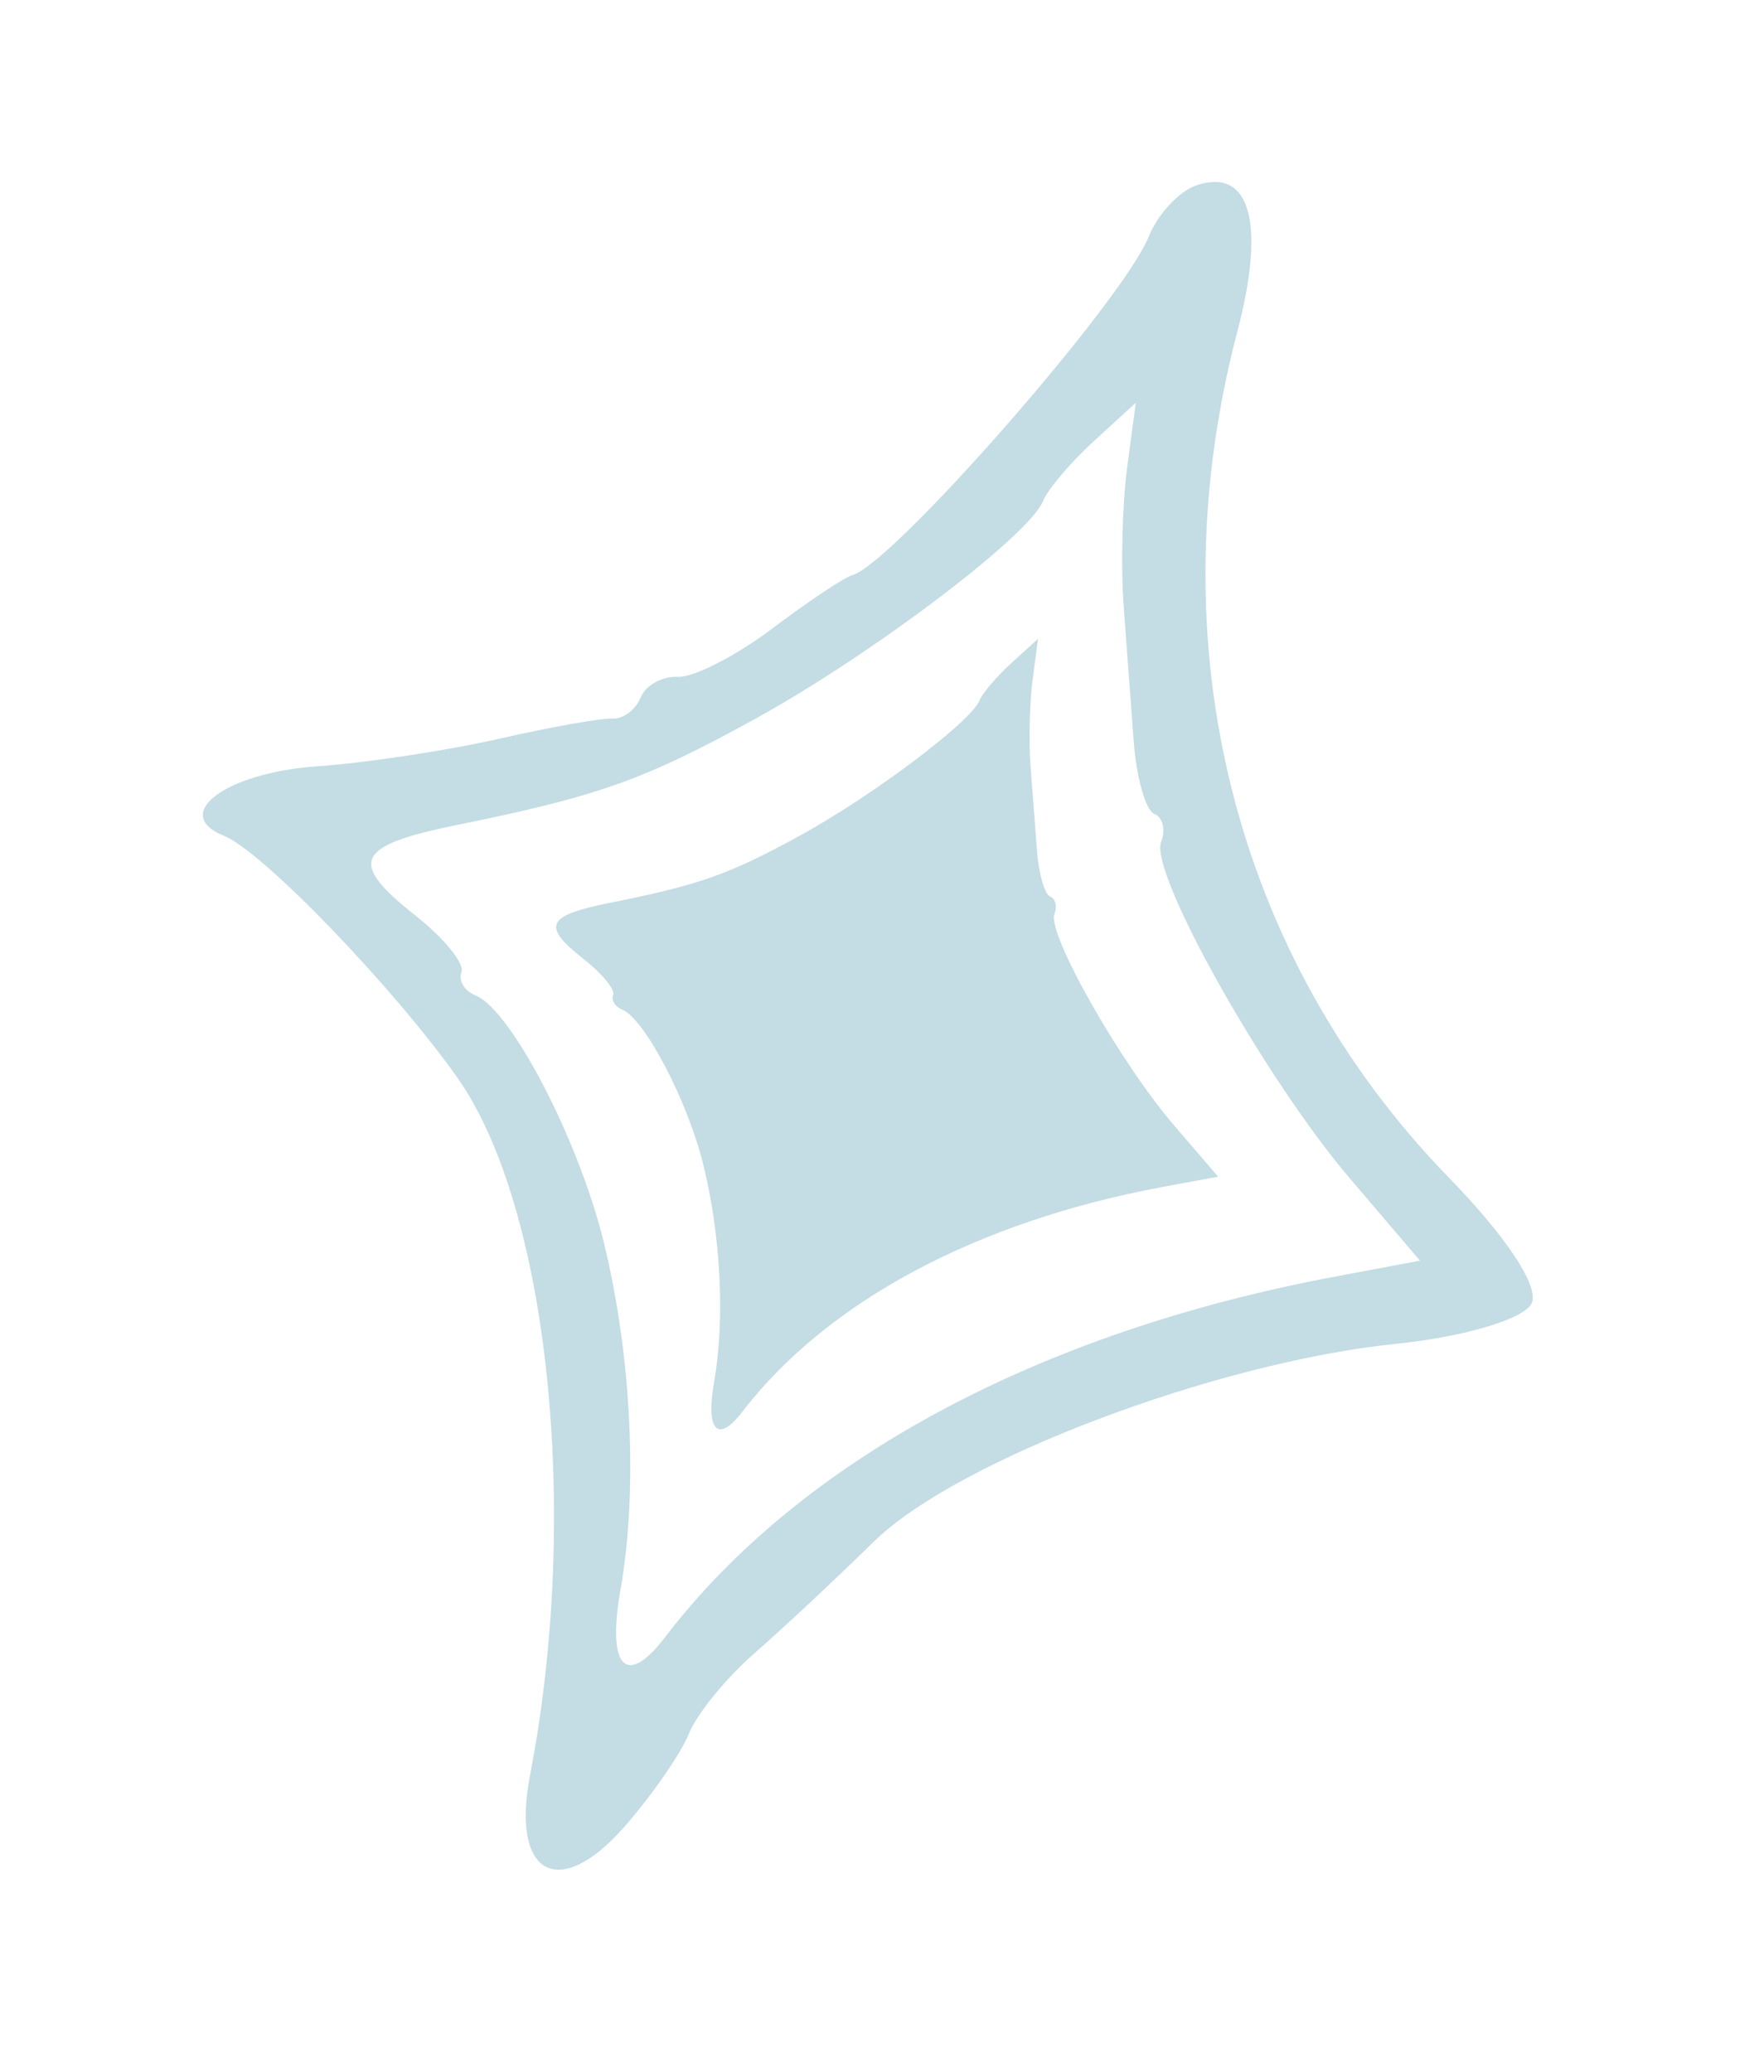 <?xml version="1.0" encoding="UTF-8"?> <svg xmlns="http://www.w3.org/2000/svg" width="63" height="74" viewBox="0 0 63 74" fill="none"><path fill-rule="evenodd" clip-rule="evenodd" d="M42.731 6.619C42.113 6.827 41.347 7.651 41.027 8.45C40.111 10.741 31.88 20.145 30.446 20.541C30.159 20.62 28.866 21.483 27.571 22.459C26.277 23.434 24.764 24.208 24.207 24.178C23.652 24.148 23.054 24.481 22.879 24.918C22.704 25.355 22.249 25.693 21.867 25.669C21.485 25.645 19.66 25.971 17.811 26.392C15.961 26.813 13.038 27.255 11.315 27.374C8.067 27.598 6.077 29.086 7.998 29.854C9.366 30.401 14.047 35.253 16.335 38.495C19.595 43.116 20.736 54.06 18.931 63.406C18.239 66.987 19.964 67.924 22.311 65.241C23.29 64.122 24.321 62.632 24.601 61.932C24.881 61.232 25.926 59.945 26.924 59.074C27.921 58.202 29.851 56.398 31.211 55.065C34.176 52.16 43.405 48.664 49.857 48.002C52.341 47.747 54.486 47.099 54.71 46.535C54.953 45.923 53.791 44.168 51.757 42.078C44.057 34.166 41.26 22.987 44.191 11.842C45.21 7.969 44.651 5.972 42.731 6.619ZM39.058 15.765C38.229 16.523 37.416 17.484 37.249 17.9C36.758 19.13 31.113 23.401 26.96 25.684C23 27.863 21.369 28.443 16.309 29.471C12.691 30.207 12.42 30.791 14.817 32.686C15.853 33.505 16.601 34.421 16.481 34.721C16.361 35.022 16.586 35.398 16.981 35.556C18.252 36.064 20.677 40.734 21.567 44.386C22.56 48.459 22.788 53.234 22.159 56.793C21.67 59.565 22.363 60.301 23.75 58.484C28.568 52.178 37.056 47.601 47.617 45.613L50.713 45.031L48.202 42.084C45.166 38.52 41.036 31.155 41.468 30.074C41.64 29.644 41.531 29.193 41.224 29.071C40.919 28.948 40.588 27.788 40.49 26.491C40.392 25.194 40.229 22.993 40.127 21.598C40.026 20.204 40.083 18.011 40.253 16.725L40.563 14.387L39.058 15.765Z" fill="#C4DCE4"></path><path d="M36.123 23.683C35.601 24.157 35.088 24.759 34.984 25.019C34.675 25.789 31.118 28.459 28.501 29.886C26.005 31.247 24.976 31.609 21.785 32.249C19.504 32.706 19.334 33.071 20.848 34.261C21.502 34.775 21.975 35.35 21.899 35.538C21.824 35.727 21.966 35.962 22.215 36.061C23.017 36.381 24.552 39.309 25.117 41.598C25.747 44.151 25.896 47.143 25.503 49.372C25.197 51.108 25.634 51.57 26.508 50.433C29.541 46.487 34.891 43.628 41.551 42.392L43.504 42.031L41.917 40.182C39.998 37.946 37.386 33.327 37.657 32.651C37.765 32.382 37.696 32.099 37.502 32.022C37.309 31.945 37.1 31.218 37.037 30.405C36.973 29.592 36.868 28.213 36.803 27.339C36.738 26.465 36.772 25.091 36.878 24.286L37.071 22.821L36.123 23.683Z" fill="#C4DCE4"></path></svg> 